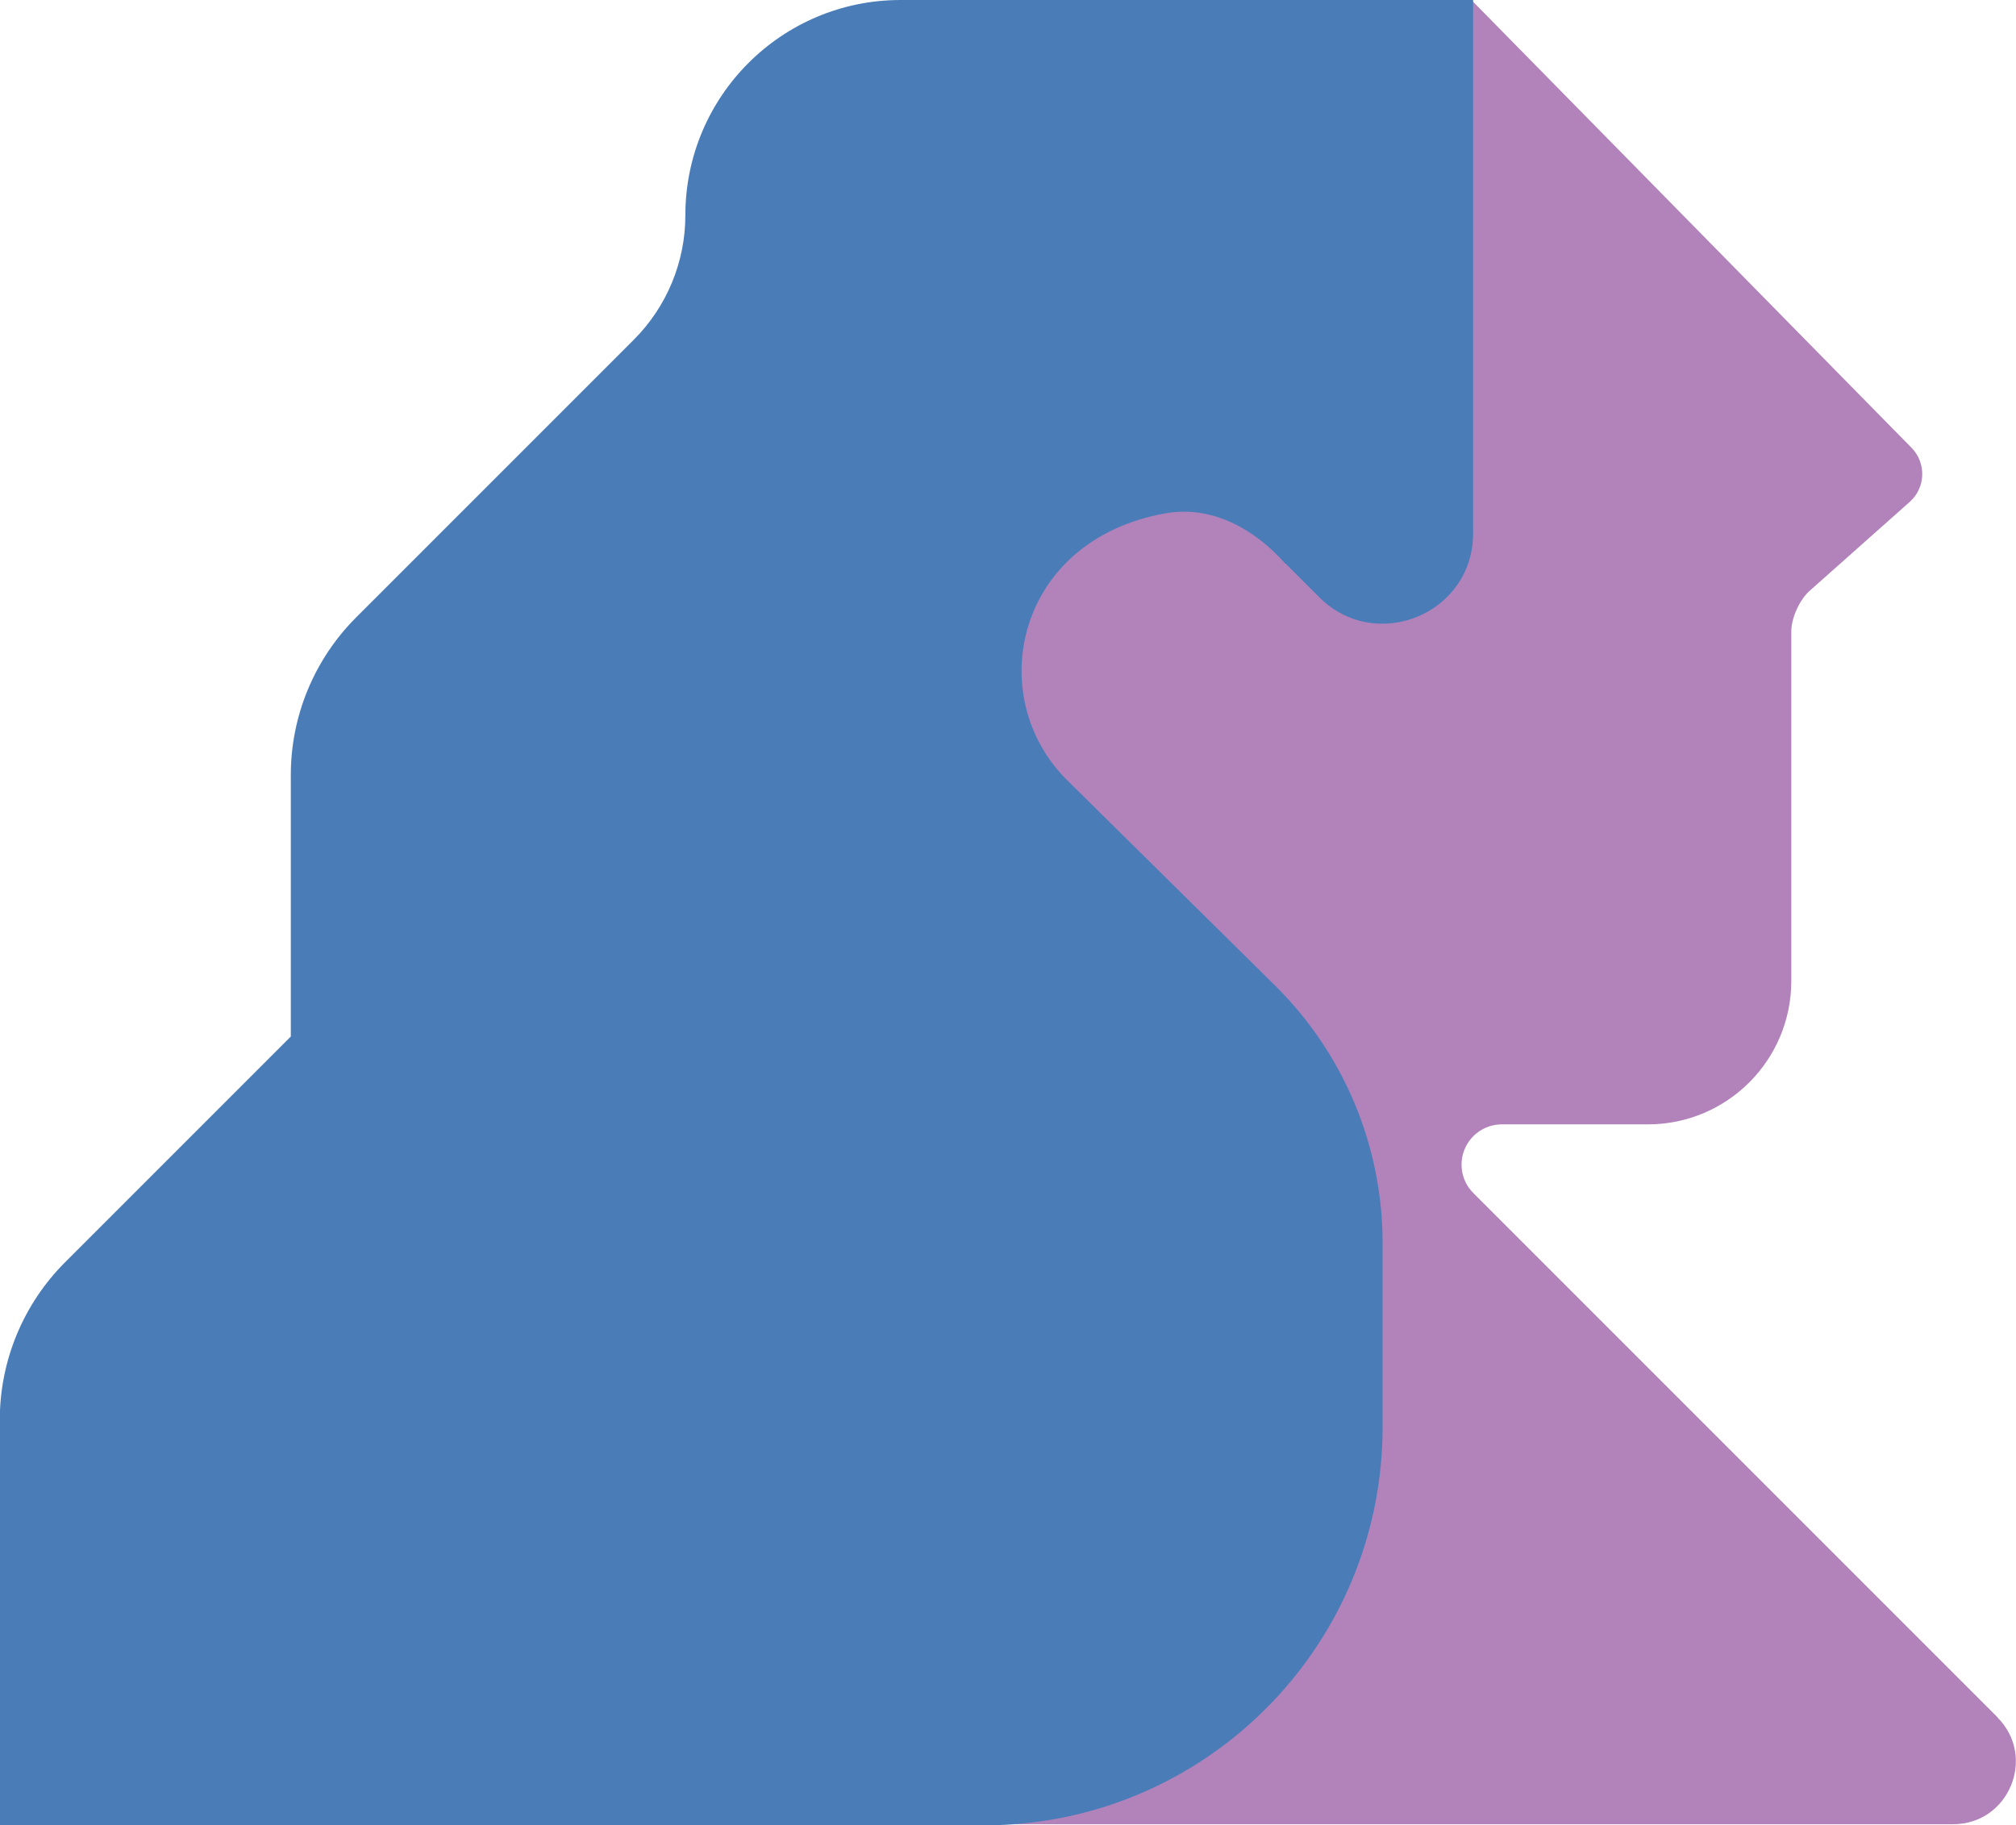 <?xml version="1.0" encoding="UTF-8"?>
<svg id="Layer_1" data-name="Layer 1" xmlns="http://www.w3.org/2000/svg" viewBox="0 0 196.67 178.05">
  <defs>
    <style>
      .cls-1 {
        fill: #4a7db7;
      }

      .cls-2 {
        fill: #b282ba;
      }
    </style>
  </defs>
  <path class="cls-2" d="m194.87,167.52l-51.14-51.14c-1.26-1.26-1.51-3.2-.62-4.74h0c.7-1.21,2-1.96,3.4-1.96h14.25c7.73,0,13.99-6.26,13.99-13.99v-34.1c0-1.3.8-3.07,1.77-3.94l9.78-8.69c1.56-1.38,1.64-3.79.18-5.28L143.54,0h-55.08l-17.71,177.95h119.79c5.44,0,8.16-6.58,4.32-10.42Z"/>
  <path class="cls-1" d="m87.86,0c-11.6,0-21,9.4-21,21h0c0,4.55-1.81,8.92-5.03,12.14l-27.09,27.09c-4.08,4.08-6.37,9.61-6.37,15.37v25.51l-22.02,22.02c-4.08,4.08-6.37,9.61-6.37,15.37v39.56h96.02c1.36,0,2.7-.07,4.03-.21,19.58-2.01,34.85-18.55,34.85-38.66v-17.94c0-9.44-3.78-18.48-10.49-25.11l-20.34-20.09c-8.17-8.17-4.94-23.41,9.68-25.98,4.47-.79,8.68,1.52,11.68,4.94v-.04s3.28,3.28,3.28,3.28c5.54,5.54,15.02,1.62,15.02-6.22V0h-55.86Z"/>
</svg>